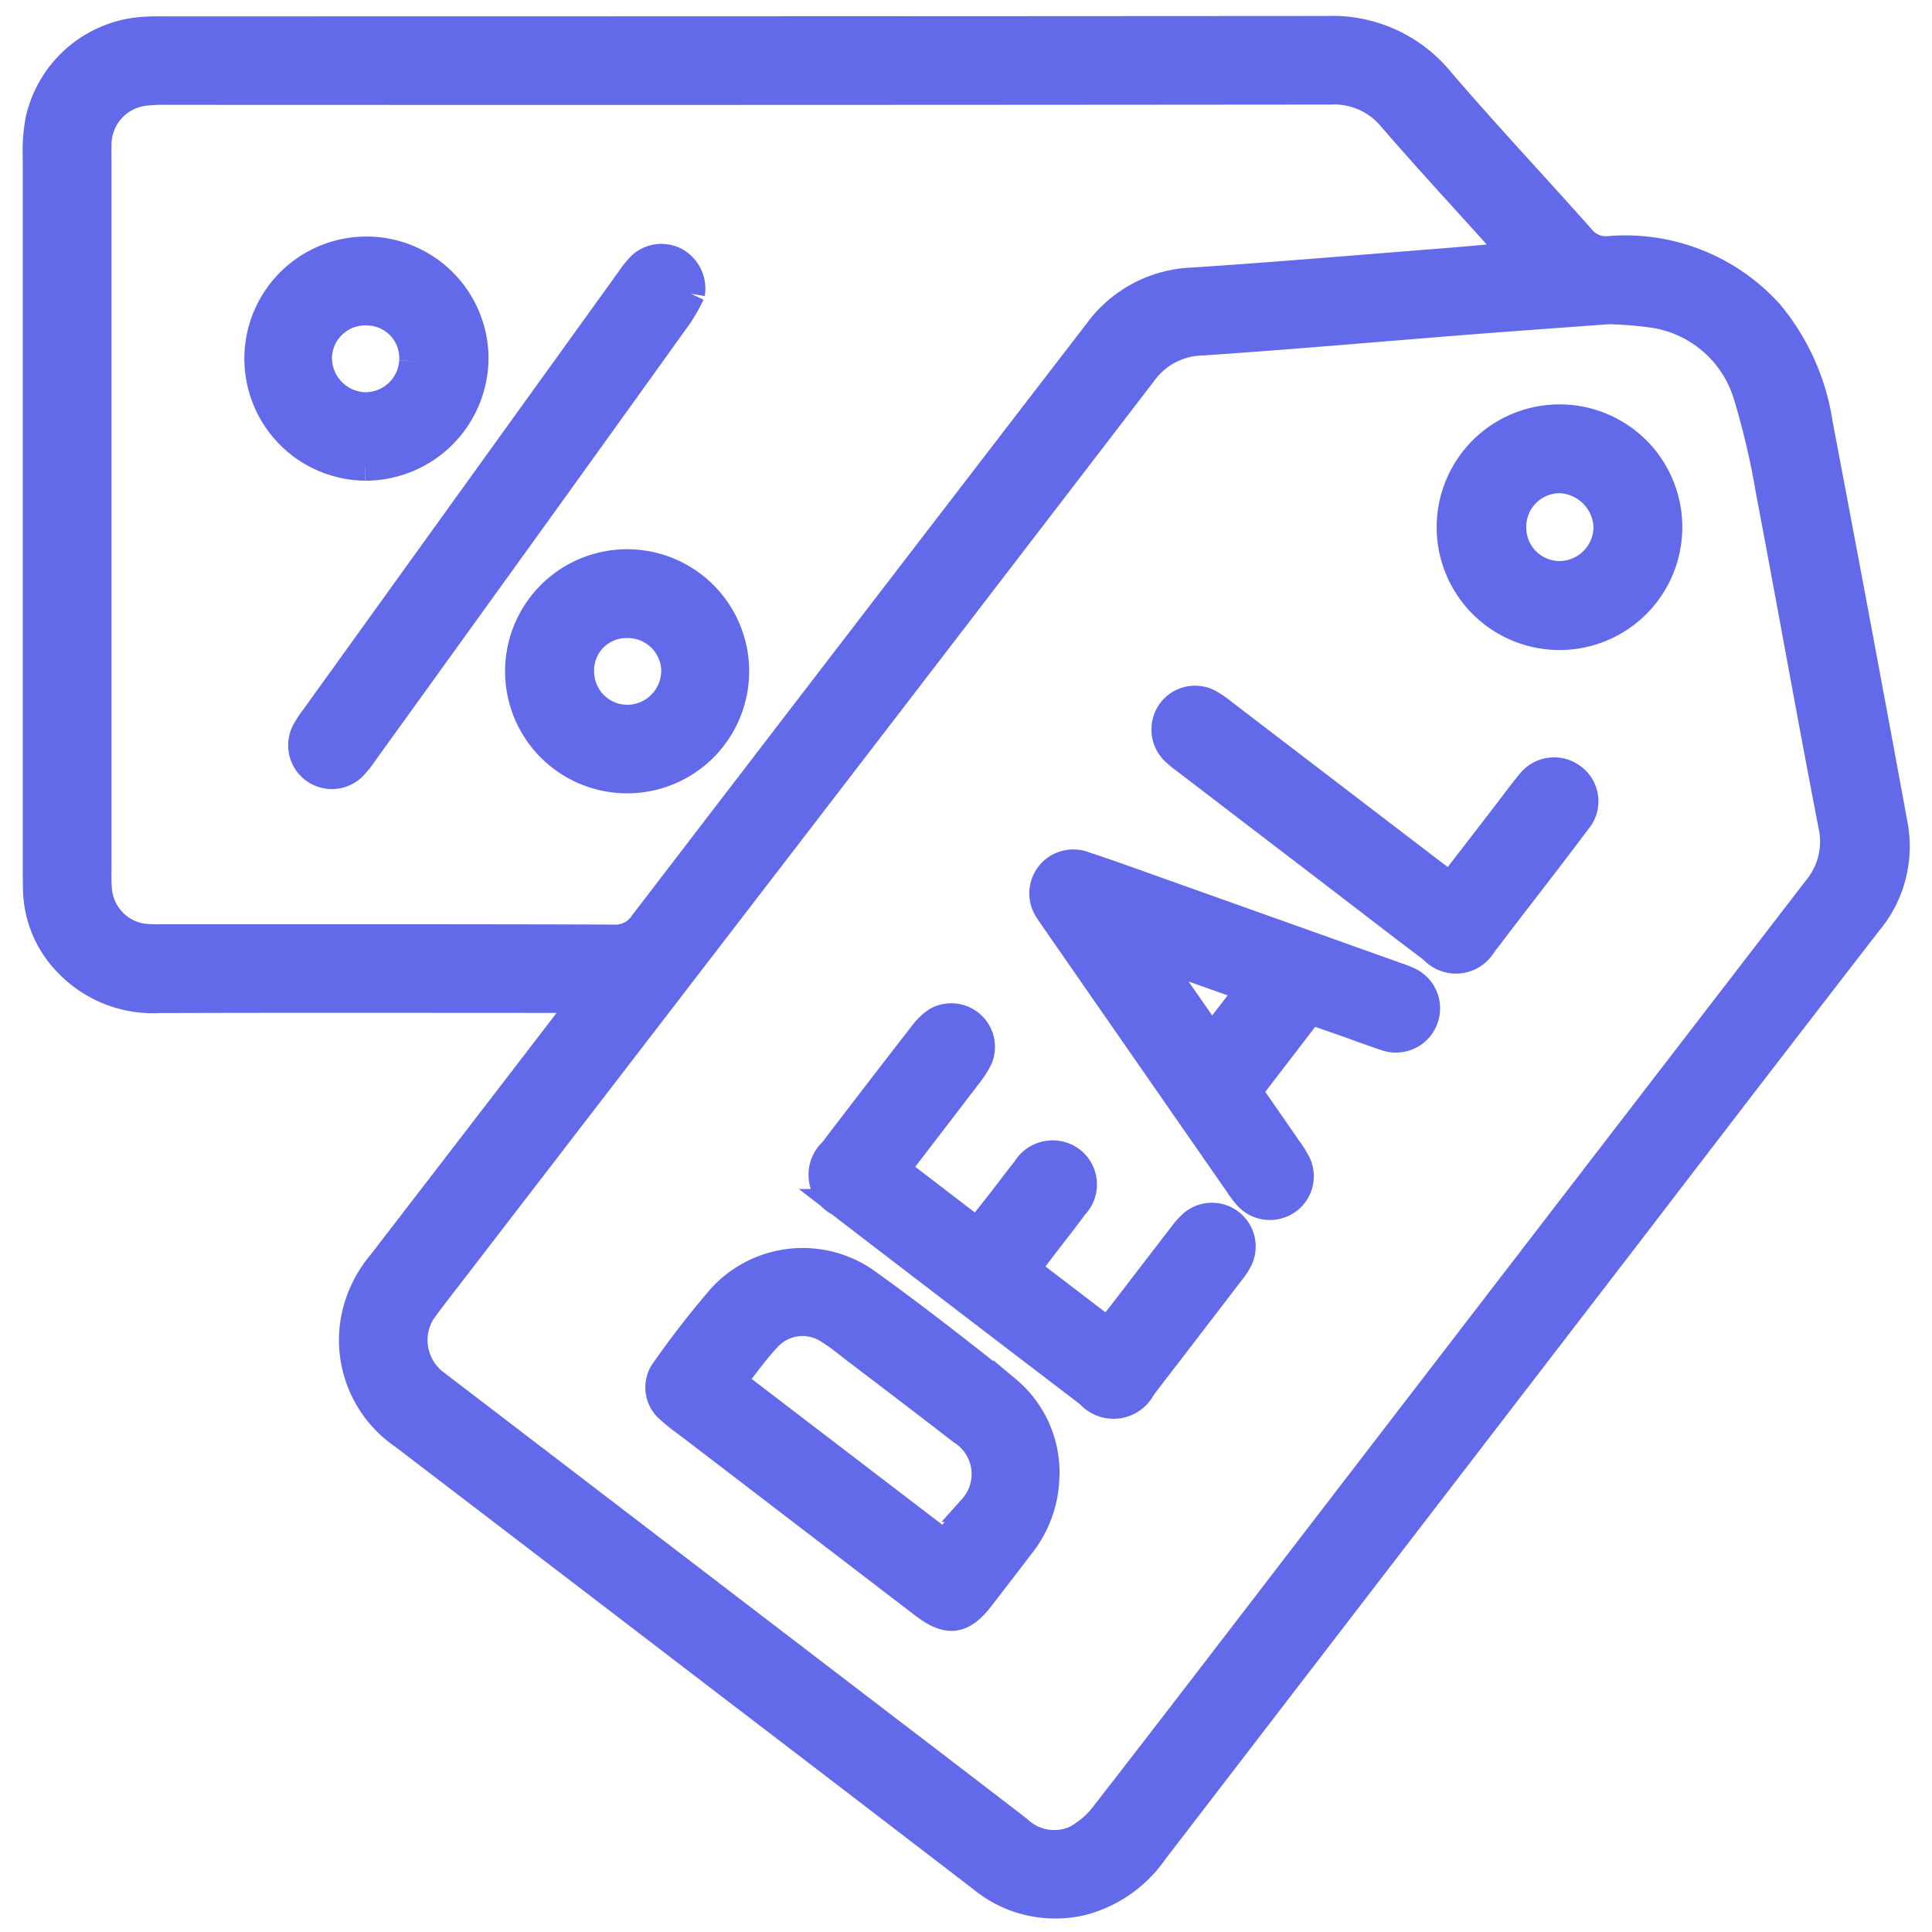 <svg id="Special_Deals-icn" data-name="Special Deals-icn" xmlns="http://www.w3.org/2000/svg" xmlns:xlink="http://www.w3.org/1999/xlink" width="70" height="70" viewBox="0 0 70 70">
  <defs>
    <clipPath id="clip-path">
      <rect id="Rectangle_1083" data-name="Rectangle 1083" width="70" height="70" fill="#636ae9" stroke="#636ae9" stroke-width="1"/>
    </clipPath>
  </defs>
  <g id="Group_1282" data-name="Group 1282" clip-path="url(#clip-path)">
    <path id="Path_2549" data-name="Path 2549" d="M21.16,36.2h-.885c-4.833,0-9.665-.011-14.5.006a4.283,4.283,0,0,1-3.369-1.363,3.907,3.907,0,0,1-1.072-2.588q-.01-.341-.01-.682,0-12.93,0-25.861a6.315,6.315,0,0,1,.095-1.356A4.156,4.156,0,0,1,5.387,1.1c.228-.011.456-.007.684-.007q20.994,0,41.988-.014a5.056,5.056,0,0,1,4.128,1.85c1.658,1.936,3.409,3.792,5.1,5.7a1.143,1.143,0,0,0,1,.425,7.04,7.04,0,0,1,5.829,2.3,8.156,8.156,0,0,1,1.79,4q1.38,7.263,2.717,14.536a4.264,4.264,0,0,1-.922,3.513q-4.18,5.4-8.327,10.822-8.78,11.419-17.555,22.844A4.591,4.591,0,0,1,39.2,68.9a4.193,4.193,0,0,1-3.655-.866Q30.7,64.314,25.838,60.6q-5.613-4.3-11.23-8.591a4.183,4.183,0,0,1-1.766-4.165,4.409,4.409,0,0,1,.977-2.072q3.418-4.434,6.826-8.875c.137-.178.267-.363.515-.7M58.273,11.247c-1.863.138-3.522.255-5.18.386-3.18.25-6.358.534-9.54.747A2.7,2.7,0,0,0,41.419,13.5q-12.57,16.386-25.168,32.75c-.264.343-.532.682-.788,1.031a1.958,1.958,0,0,0,.38,2.89c.141.115.288.222.433.333L31.9,62.459q2.5,1.909,4.988,3.822a1.893,1.893,0,0,0,2.1.352,3.278,3.278,0,0,0,1.059-.926c2.416-3.108,4.809-6.235,7.208-9.356Q56.53,44.282,65.818,32.219a2.7,2.7,0,0,0,.556-2.342c-.78-4.037-1.5-8.086-2.266-12.126a27.953,27.953,0,0,0-.81-3.443,4.194,4.194,0,0,0-3.457-2.938,13.2,13.2,0,0,0-1.568-.123m-3.4-1.977c-.2-.243-.339-.419-.488-.584-1.324-1.473-2.67-2.926-3.965-4.424A2.7,2.7,0,0,0,48.2,3.289q-21.093.02-42.186.01a5.358,5.358,0,0,0-.683.026,1.921,1.921,0,0,0-1.79,1.967c-.006.205,0,.41,0,.614q0,12.759,0,25.516c0,.273-.008.547.015.818a1.91,1.91,0,0,0,1.526,1.708,4.159,4.159,0,0,0,.75.038c5.47,0,10.939-.005,16.409.013a1.2,1.2,0,0,0,1.068-.544q8.222-10.727,16.465-21.437A4.453,4.453,0,0,1,43.2,10.194c3.046-.2,6.088-.462,9.131-.7.815-.064,1.628-.142,2.536-.222" fill="#636ae9" stroke="#636ae9" stroke-width="1"/>
    <path id="Path_2550" data-name="Path 2550" d="M37.886,53.438a4.142,4.142,0,0,1-.835,2.461c-.512.668-1.022,1.337-1.537,2-.648.836-1.177.9-2.023.258q-4.2-3.215-8.4-6.432c-.271-.207-.555-.4-.805-.633a1.04,1.04,0,0,1-.178-1.471,32.627,32.627,0,0,1,2.054-2.635,4,4,0,0,1,5.177-.572c1.756,1.259,3.461,2.593,5.15,3.94a3.907,3.907,0,0,1,1.4,3.082m-3.657,2.505c.367-.475.7-.881,1-1.3a1.846,1.846,0,0,0-.4-2.8c-1.257-.975-2.523-1.938-3.789-2.9-.325-.249-.64-.513-.985-.729a1.728,1.728,0,0,0-2.2.2c-.478.5-.874,1.071-1.33,1.639l7.7,5.889" fill="#636ae9" stroke="#636ae9" stroke-width="1"/>
    <path id="Path_2551" data-name="Path 2551" d="M32.457,42.364l2.95,2.263c.316-.4.623-.786.926-1.174.279-.359.548-.727.834-1.08a1.127,1.127,0,0,1,1.661-.32,1.1,1.1,0,0,1,.1,1.634c-.388.533-.8,1.048-1.2,1.572-.166.216-.33.434-.548.722l2.95,2.257c.184-.227.344-.415.494-.609.736-.955,1.468-1.913,2.207-2.866a2.493,2.493,0,0,1,.41-.453,1.085,1.085,0,0,1,1.645,1.33,2.76,2.76,0,0,1-.3.452q-1.6,2.087-3.2,4.168a1.163,1.163,0,0,1-1.918.247q-4.533-3.458-9.055-6.929a1.141,1.141,0,0,1-.241-1.864q1.634-2.144,3.288-4.272a1.9,1.9,0,0,1,.492-.46,1.081,1.081,0,0,1,1.522,1.347,3.371,3.371,0,0,1-.4.627c-.853,1.12-1.712,2.235-2.611,3.408" fill="#636ae9" stroke="#636ae9" stroke-width="1"/>
    <path id="Path_2552" data-name="Path 2552" d="M47.472,36.616l-2.247,2.93c.485.7.952,1.369,1.414,2.042a3.785,3.785,0,0,1,.363.576,1.083,1.083,0,0,1-.413,1.375,1.1,1.1,0,0,1-1.374-.178,4.022,4.022,0,0,1-.37-.489q-3.291-4.737-6.579-9.473c-.091-.131-.182-.262-.268-.395a1.092,1.092,0,0,1,1.277-1.656c.886.29,1.762.61,2.641.923q4.306,1.533,8.613,3.071c.15.053.3.1.447.168a1.1,1.1,0,1,1-.8,2.052c-.5-.163-.986-.349-1.48-.523-.384-.135-.77-.267-1.223-.423M41.95,34.637l-.068.1,2.016,2.9,1.4-1.814L41.95,34.637" fill="#636ae9" stroke="#636ae9" stroke-width="1"/>
    <path id="Path_2553" data-name="Path 2553" d="M52.556,32.1c.718-.929,1.411-1.825,2.1-2.722.25-.324.486-.66.752-.97a1.1,1.1,0,0,1,1.573-.237,1.074,1.074,0,0,1,.163,1.575c-.953,1.275-1.934,2.529-2.9,3.792-.166.216-.326.437-.5.648a1.129,1.129,0,0,1-1.825.222c-1.253-.946-2.494-1.907-3.741-2.862q-2.63-2.011-5.258-4.023a3.133,3.133,0,0,1-.416-.352,1.106,1.106,0,0,1-.08-1.382,1.083,1.083,0,0,1,1.4-.309,3.708,3.708,0,0,1,.5.348l7.482,5.723c.232.177.469.347.744.549" fill="#636ae9" stroke="#636ae9" stroke-width="1"/>
    <path id="Path_2554" data-name="Path 2554" d="M60.453,19.093a3.95,3.95,0,1,1-3.966-3.941,3.944,3.944,0,0,1,3.966,3.941m-5.653,0a1.709,1.709,0,0,0,1.717,1.735,1.747,1.747,0,0,0,1.719-1.68,1.788,1.788,0,0,0-1.706-1.778,1.711,1.711,0,0,0-1.73,1.723" fill="#636ae9" stroke="#636ae9" stroke-width="1"/>
    <path id="Path_2555" data-name="Path 2555" d="M25.041,10.644a6.935,6.935,0,0,1-.443.78q-3.774,5.263-7.564,10.515Q15.1,24.623,13.169,27.3a3.138,3.138,0,0,1-.432.524,1.085,1.085,0,0,1-1.684-1.3,3.639,3.639,0,0,1,.333-.514q5.734-7.968,11.473-15.933a3,3,0,0,1,.388-.472,1.091,1.091,0,0,1,1.213-.149,1.135,1.135,0,0,1,.581,1.187" fill="#636ae9" stroke="#636ae9" stroke-width="1"/>
    <path id="Path_2556" data-name="Path 2556" d="M13.224,16.916A3.923,3.923,0,1,1,17.2,12.979a3.959,3.959,0,0,1-3.973,3.937m1.736-3.828a1.682,1.682,0,0,0-1.58-1.794,1.712,1.712,0,0,0-1.854,1.6,1.749,1.749,0,0,0,1.657,1.816,1.727,1.727,0,0,0,1.777-1.62" fill="#636ae9" stroke="#636ae9" stroke-width="1"/>
    <path id="Path_2557" data-name="Path 2557" d="M22.726,20.4A3.922,3.922,0,1,1,18.8,24.3,3.922,3.922,0,0,1,22.726,20.4m.017,5.636a1.737,1.737,0,0,0,1.714-1.758,1.708,1.708,0,0,0-1.73-1.659,1.665,1.665,0,0,0-1.7,1.742,1.706,1.706,0,0,0,1.713,1.675" fill="#636ae9" stroke="#636ae9" stroke-width="1"/>
  </g>
</svg>
